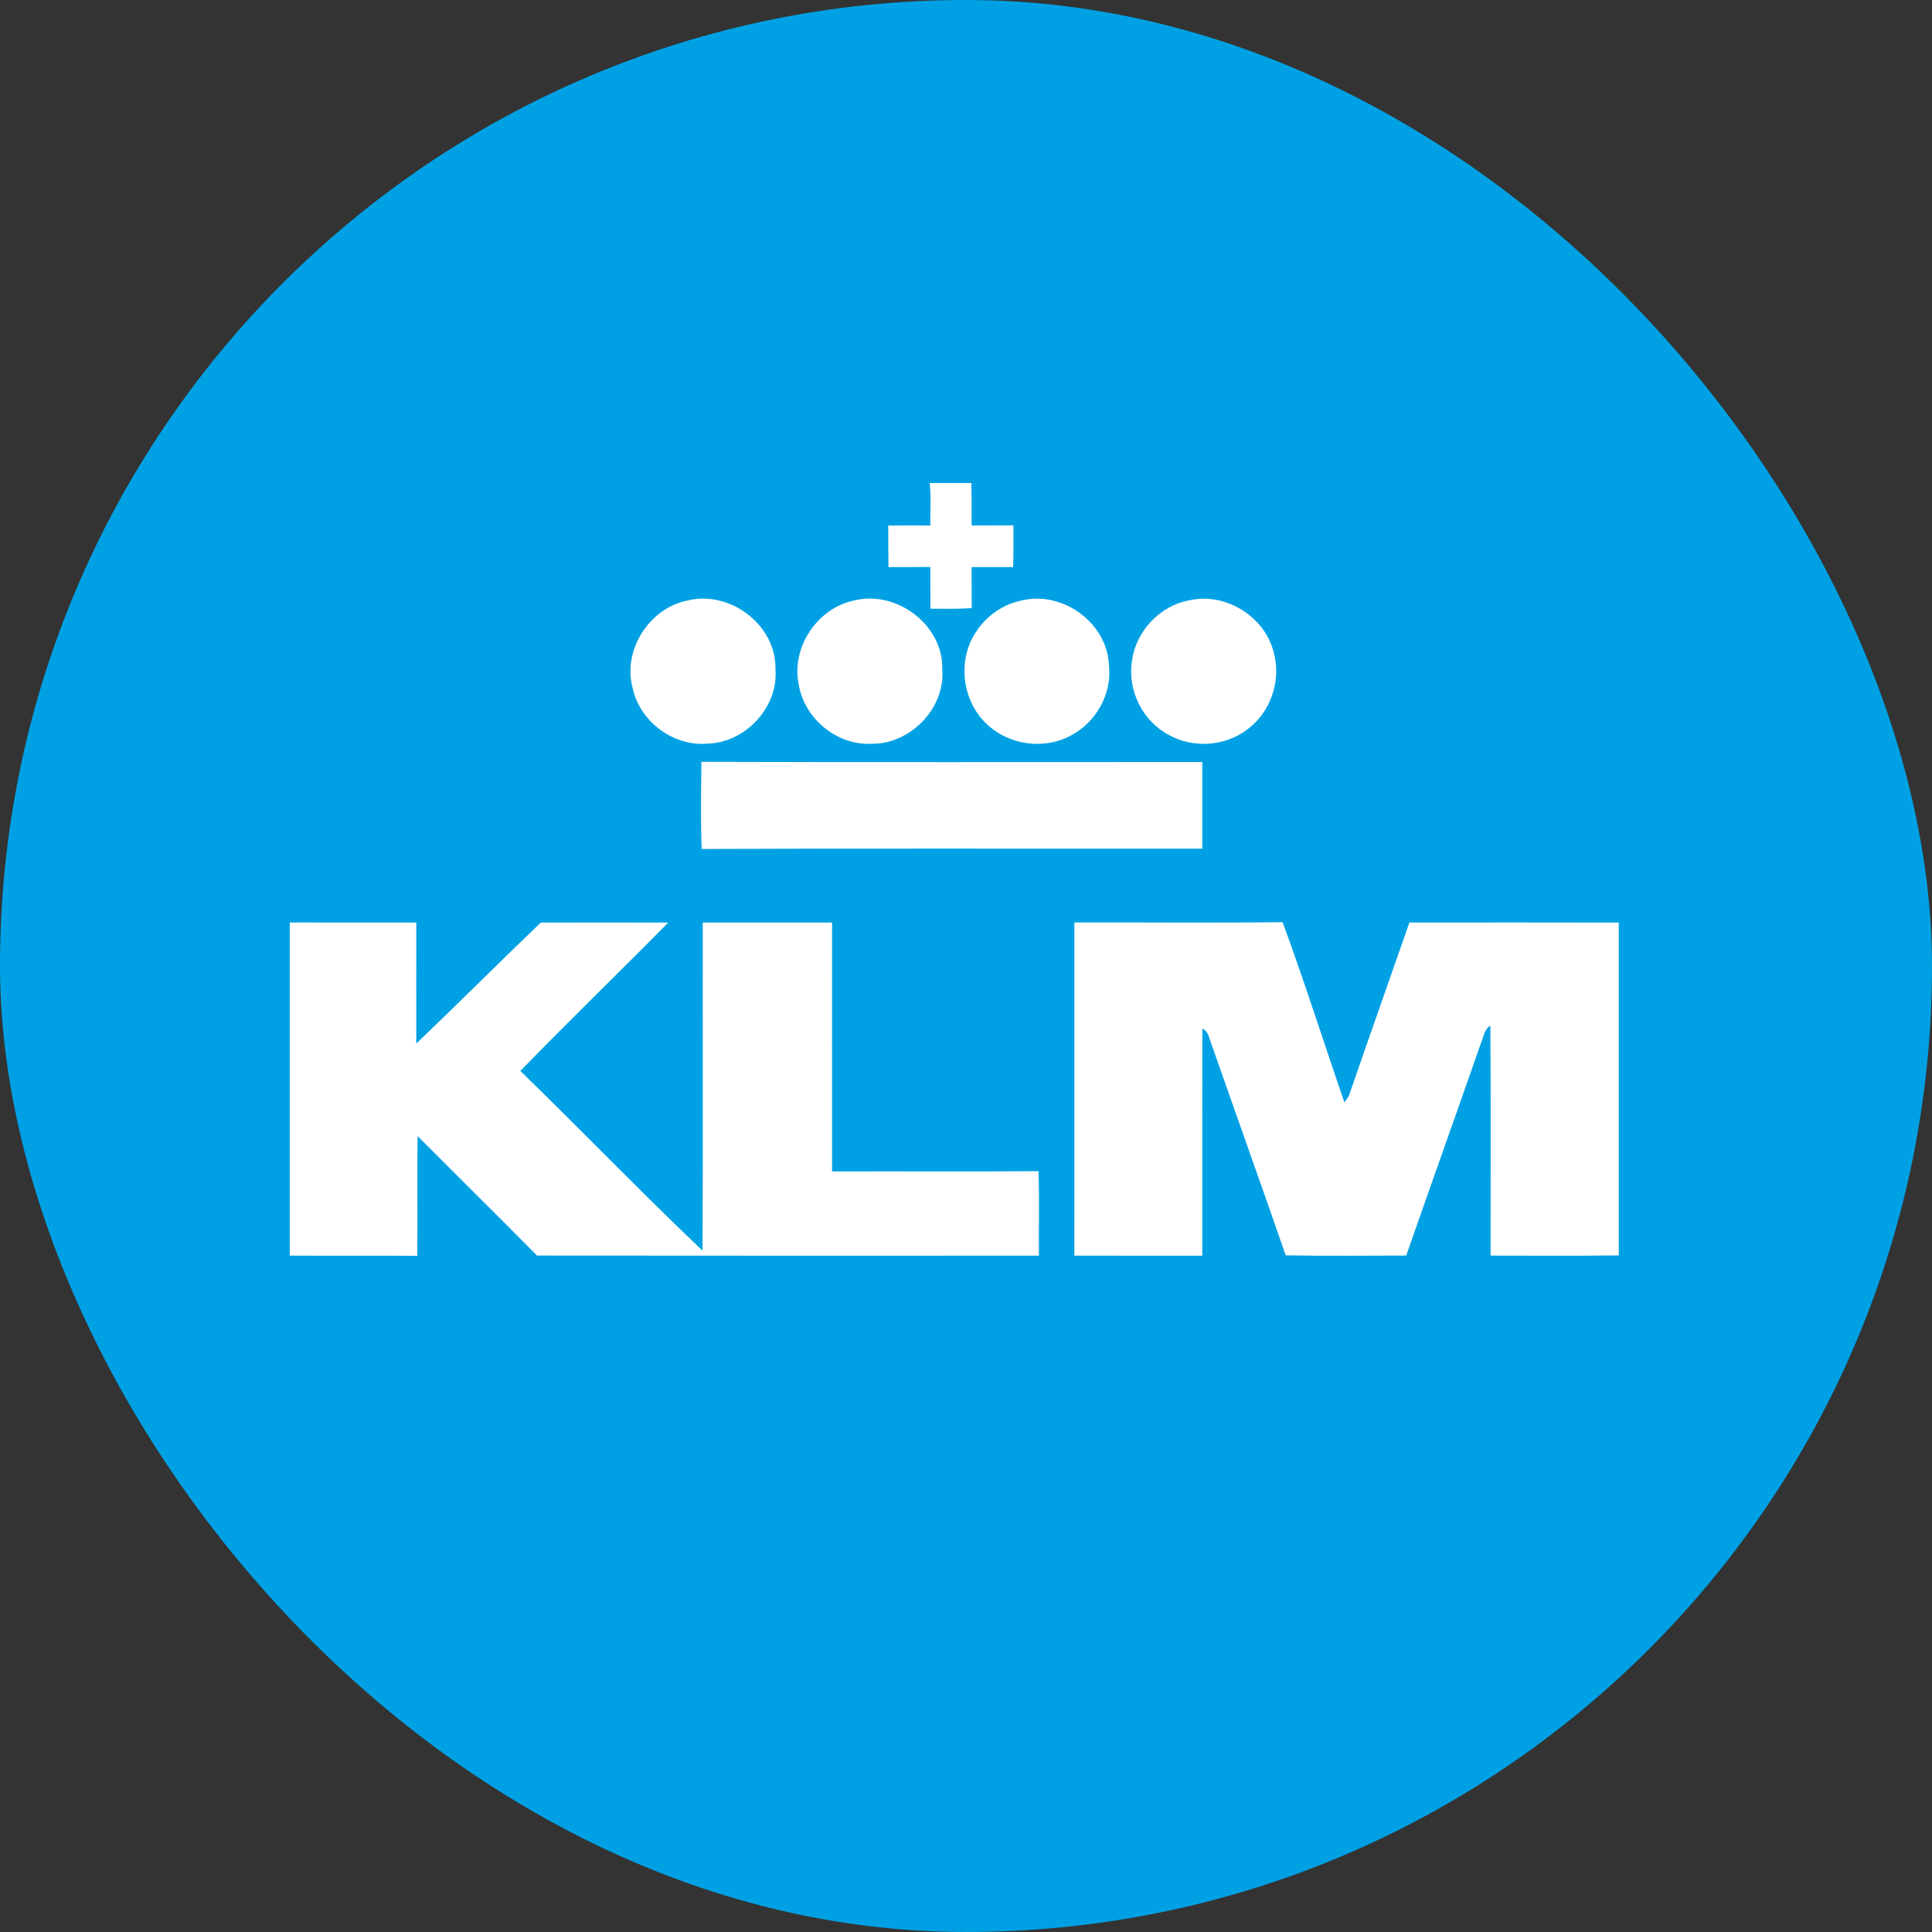 <svg width="40" height="40" viewBox="0 0 40 40" fill="none" xmlns="http://www.w3.org/2000/svg">
<rect x="0" y="0" width="40" height="40" fill="#333333" stroke="none"/>
<rect width="40" height="40" rx="20" fill="#00A1E4"/>
<path d="M19.248 10H20.111C20.118 10.293 20.117 10.586 20.116 10.879C20.404 10.878 20.694 10.88 20.982 10.877C20.984 11.165 20.984 11.453 20.976 11.741C20.69 11.741 20.403 11.742 20.116 11.741C20.116 12.024 20.116 12.307 20.118 12.591C19.834 12.609 19.549 12.605 19.264 12.603C19.263 12.315 19.263 12.027 19.261 11.738C18.972 11.742 18.683 11.741 18.395 11.741C18.39 11.454 18.391 11.167 18.39 10.88C18.681 10.879 18.972 10.878 19.262 10.88C19.256 10.586 19.282 10.292 19.248 10Z" fill="white"/>
<path d="M14.25 12.43C15.119 12.221 16.073 12.944 16.055 13.849C16.122 14.64 15.43 15.381 14.643 15.396C13.938 15.456 13.247 14.937 13.099 14.248C12.881 13.46 13.45 12.578 14.25 12.43Z" fill="white"/>
<path d="M17.706 12.428C18.575 12.223 19.532 12.947 19.508 13.852C19.578 14.666 18.838 15.42 18.029 15.399C17.315 15.429 16.648 14.869 16.536 14.167C16.376 13.396 16.934 12.572 17.706 12.428Z" fill="white"/>
<path d="M21.164 12.43C22.007 12.229 22.928 12.903 22.96 13.775C23.027 14.367 22.689 14.962 22.163 15.232C21.61 15.53 20.878 15.424 20.428 14.989C19.922 14.515 19.817 13.682 20.196 13.101C20.409 12.758 20.766 12.506 21.164 12.43Z" fill="white"/>
<path d="M24.628 12.428C25.384 12.258 26.203 12.775 26.377 13.53C26.529 14.111 26.297 14.764 25.808 15.114C25.352 15.453 24.699 15.496 24.204 15.218C23.663 14.938 23.342 14.3 23.435 13.699C23.507 13.078 24.013 12.537 24.628 12.428Z" fill="white"/>
<path d="M14.527 17.577C14.505 16.976 14.515 16.374 14.522 15.773C17.978 15.784 21.435 15.776 24.892 15.777C24.892 16.375 24.892 16.973 24.892 17.57C21.436 17.574 17.981 17.562 14.527 17.577Z" fill="white"/>
<path d="M6 19.099C6.873 19.099 7.745 19.099 8.619 19.1C8.62 19.935 8.617 20.771 8.619 21.606C9.485 20.778 10.331 19.93 11.196 19.101C12.076 19.099 12.956 19.099 13.835 19.101C12.821 20.131 11.78 21.135 10.773 22.173C12.041 23.403 13.266 24.678 14.545 25.894C14.556 23.63 14.547 21.365 14.55 19.1C15.442 19.099 16.334 19.099 17.227 19.1C17.227 20.818 17.225 22.535 17.227 24.253C18.652 24.249 20.076 24.258 21.501 24.248C21.521 24.831 21.504 25.414 21.51 25.997C18.047 25.997 14.582 26 11.118 25.995C10.299 25.166 9.469 24.348 8.646 23.522C8.634 24.348 8.648 25.174 8.639 26C7.759 25.994 6.88 26.001 6 25.996V19.099Z" fill="white"/>
<path d="M22.244 19.099C23.681 19.095 25.118 19.109 26.555 19.093C27.009 20.326 27.406 21.581 27.834 22.823C27.87 22.768 27.92 22.721 27.938 22.655C28.348 21.469 28.767 20.286 29.18 19.1C30.625 19.099 32.07 19.098 33.515 19.101V25.992C32.631 26.003 31.745 25.996 30.861 25.996C30.859 24.41 30.869 22.823 30.856 21.235C30.733 21.305 30.72 21.461 30.668 21.578C30.154 23.052 29.628 24.521 29.114 25.995C28.282 25.995 27.45 26.006 26.619 25.99C26.098 24.483 25.558 22.983 25.033 21.478C25.014 21.394 24.967 21.333 24.893 21.294C24.89 22.861 24.893 24.43 24.892 25.998C24.009 25.998 23.126 25.998 22.243 25.997C22.245 23.698 22.243 21.399 22.244 19.099Z" fill="white"/>
</svg>
